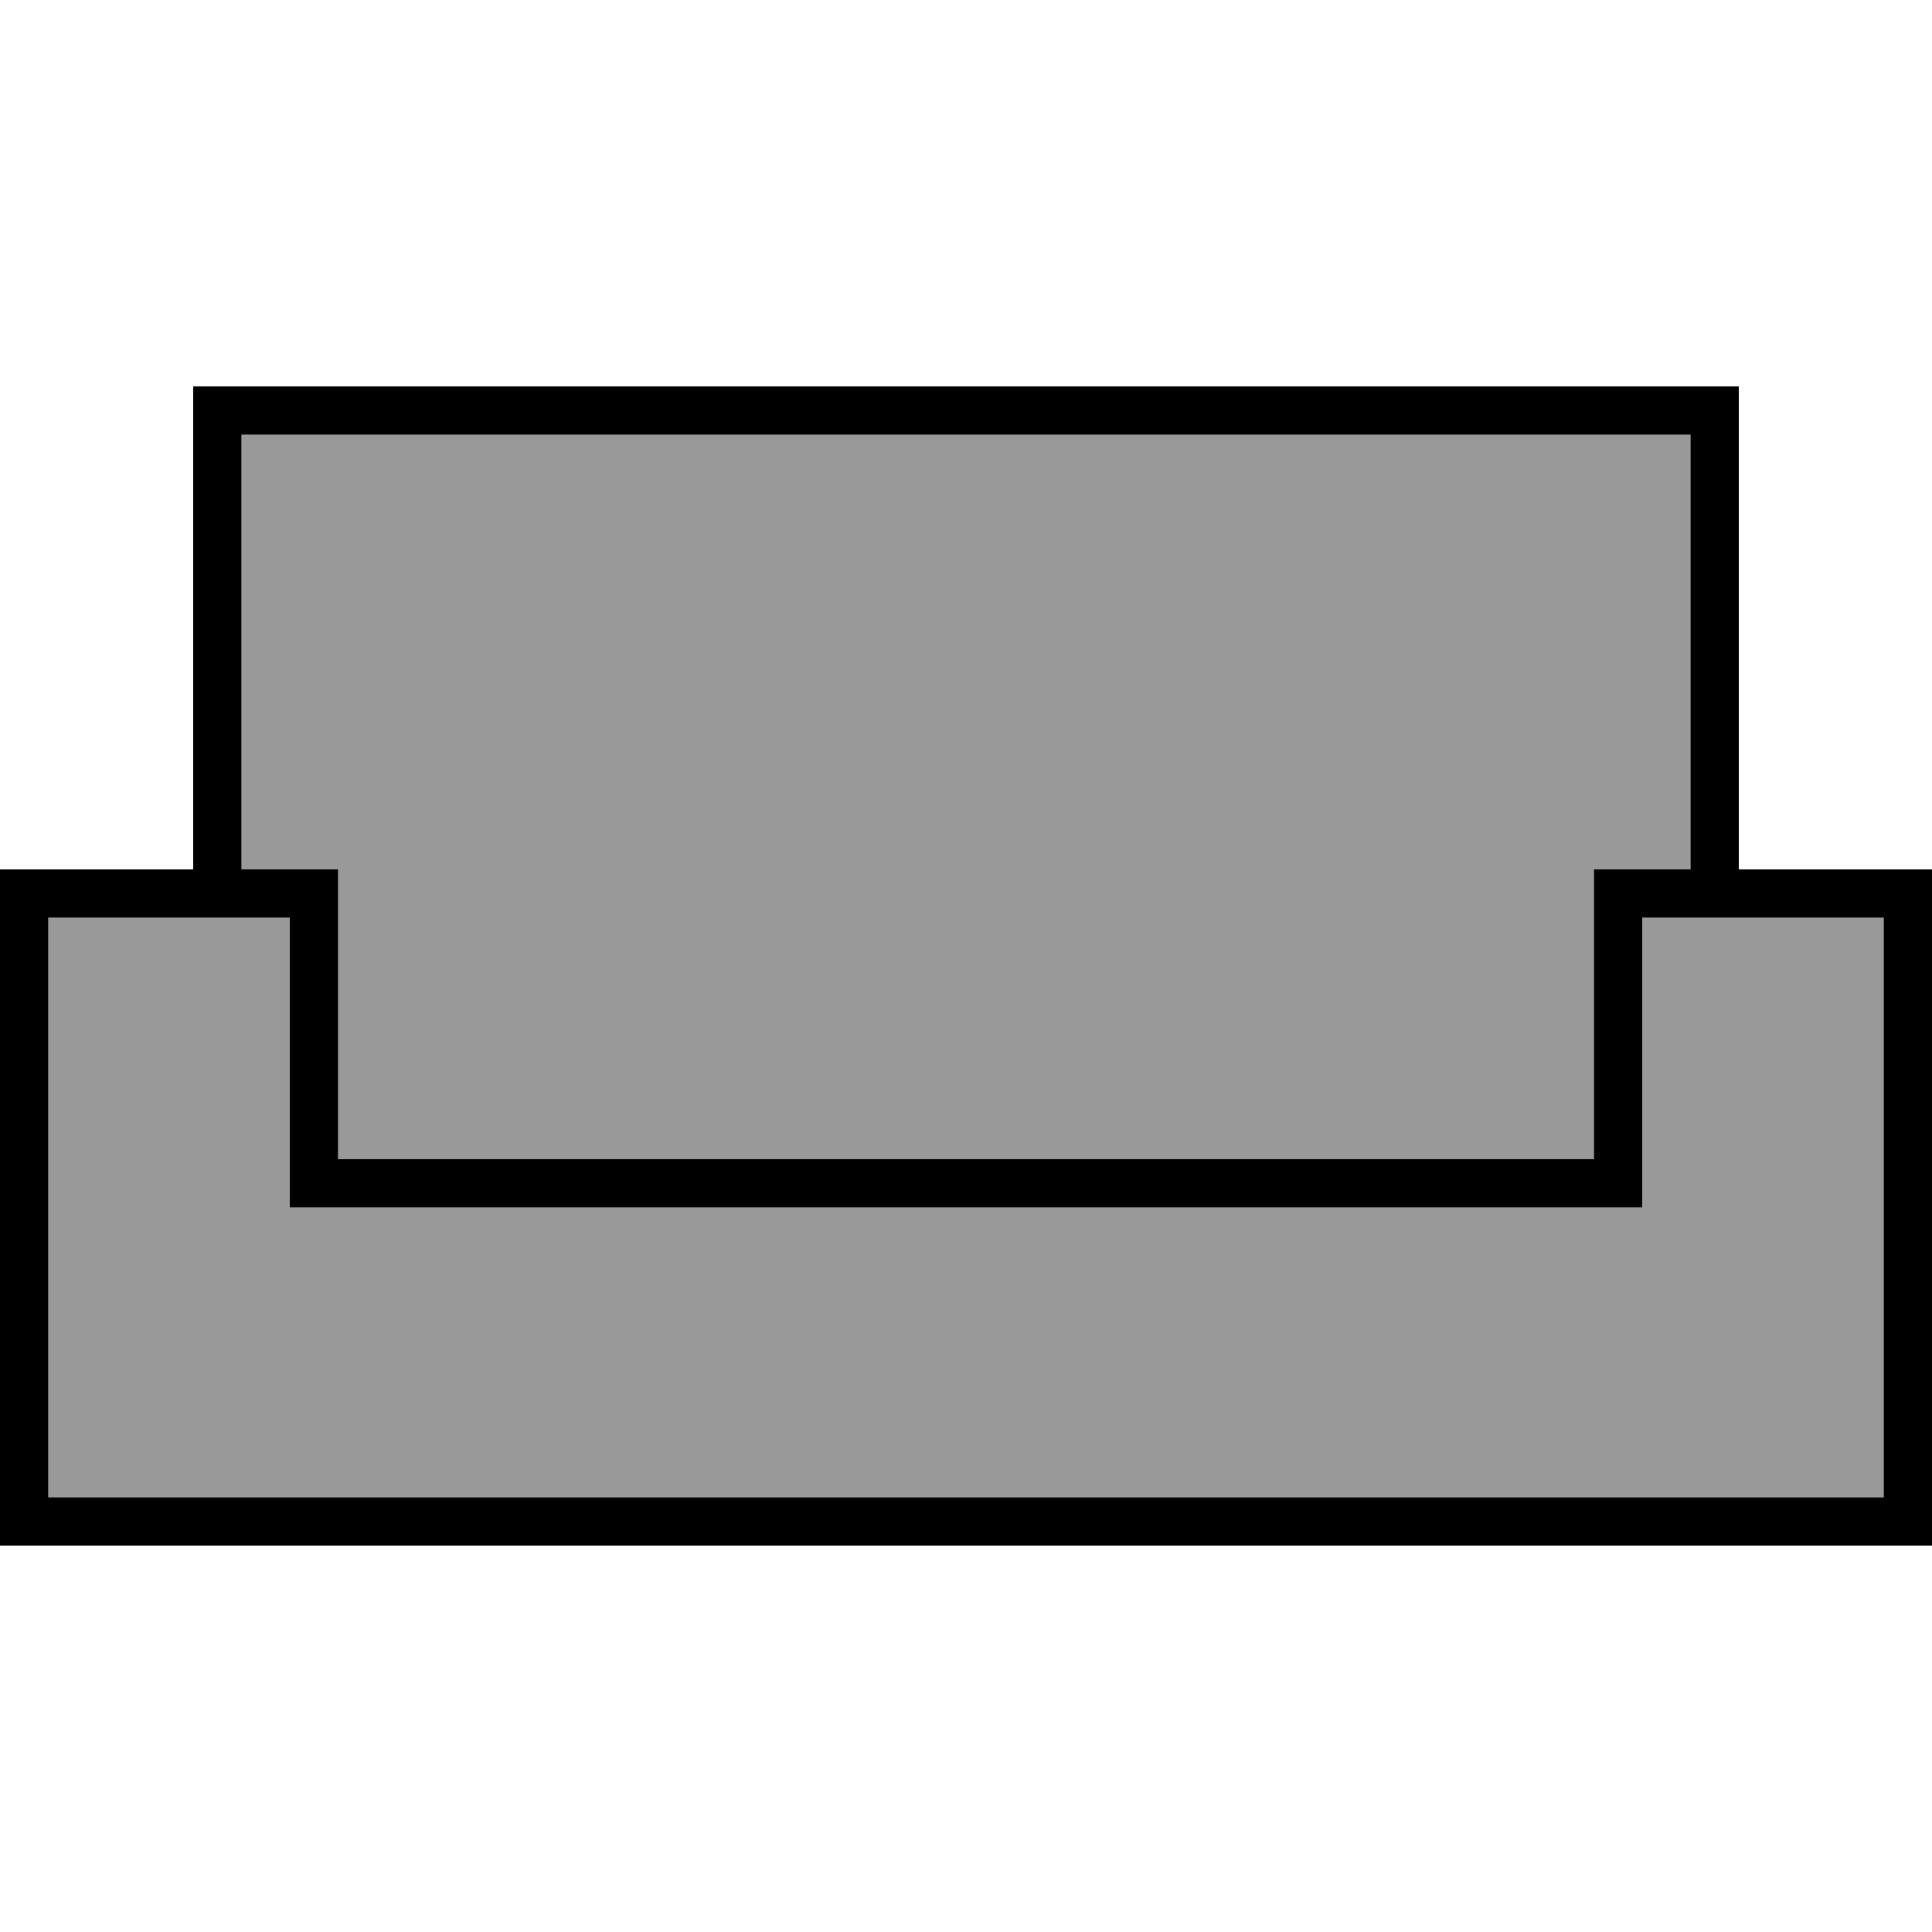 <svg xmlns="http://www.w3.org/2000/svg" viewBox="0 0 640 640"><!--! Font Awesome Pro 7.1.0 by @fontawesome - https://fontawesome.com License - https://fontawesome.com/license (Commercial License) Copyright 2025 Fonticons, Inc. --><path opacity=".4" fill="currentColor" d="M16 304L16 496L624 496L624 304L544 304L544 400L96 400L96 304L16 304zM80 144L80 288L112 288L112 384L528 384L528 288L560 288L560 144L80 144z"/><path fill="currentColor" d="M72 128L64 128L64 288L0 288L0 512L640 512L640 288L576 288L576 128L72 128zM560 288L528 288L528 384L112 384L112 288L80 288L80 144L560 144L560 288zM16 496L16 304L96 304L96 400L544 400L544 304L624 304L624 496L16 496z"/></svg>